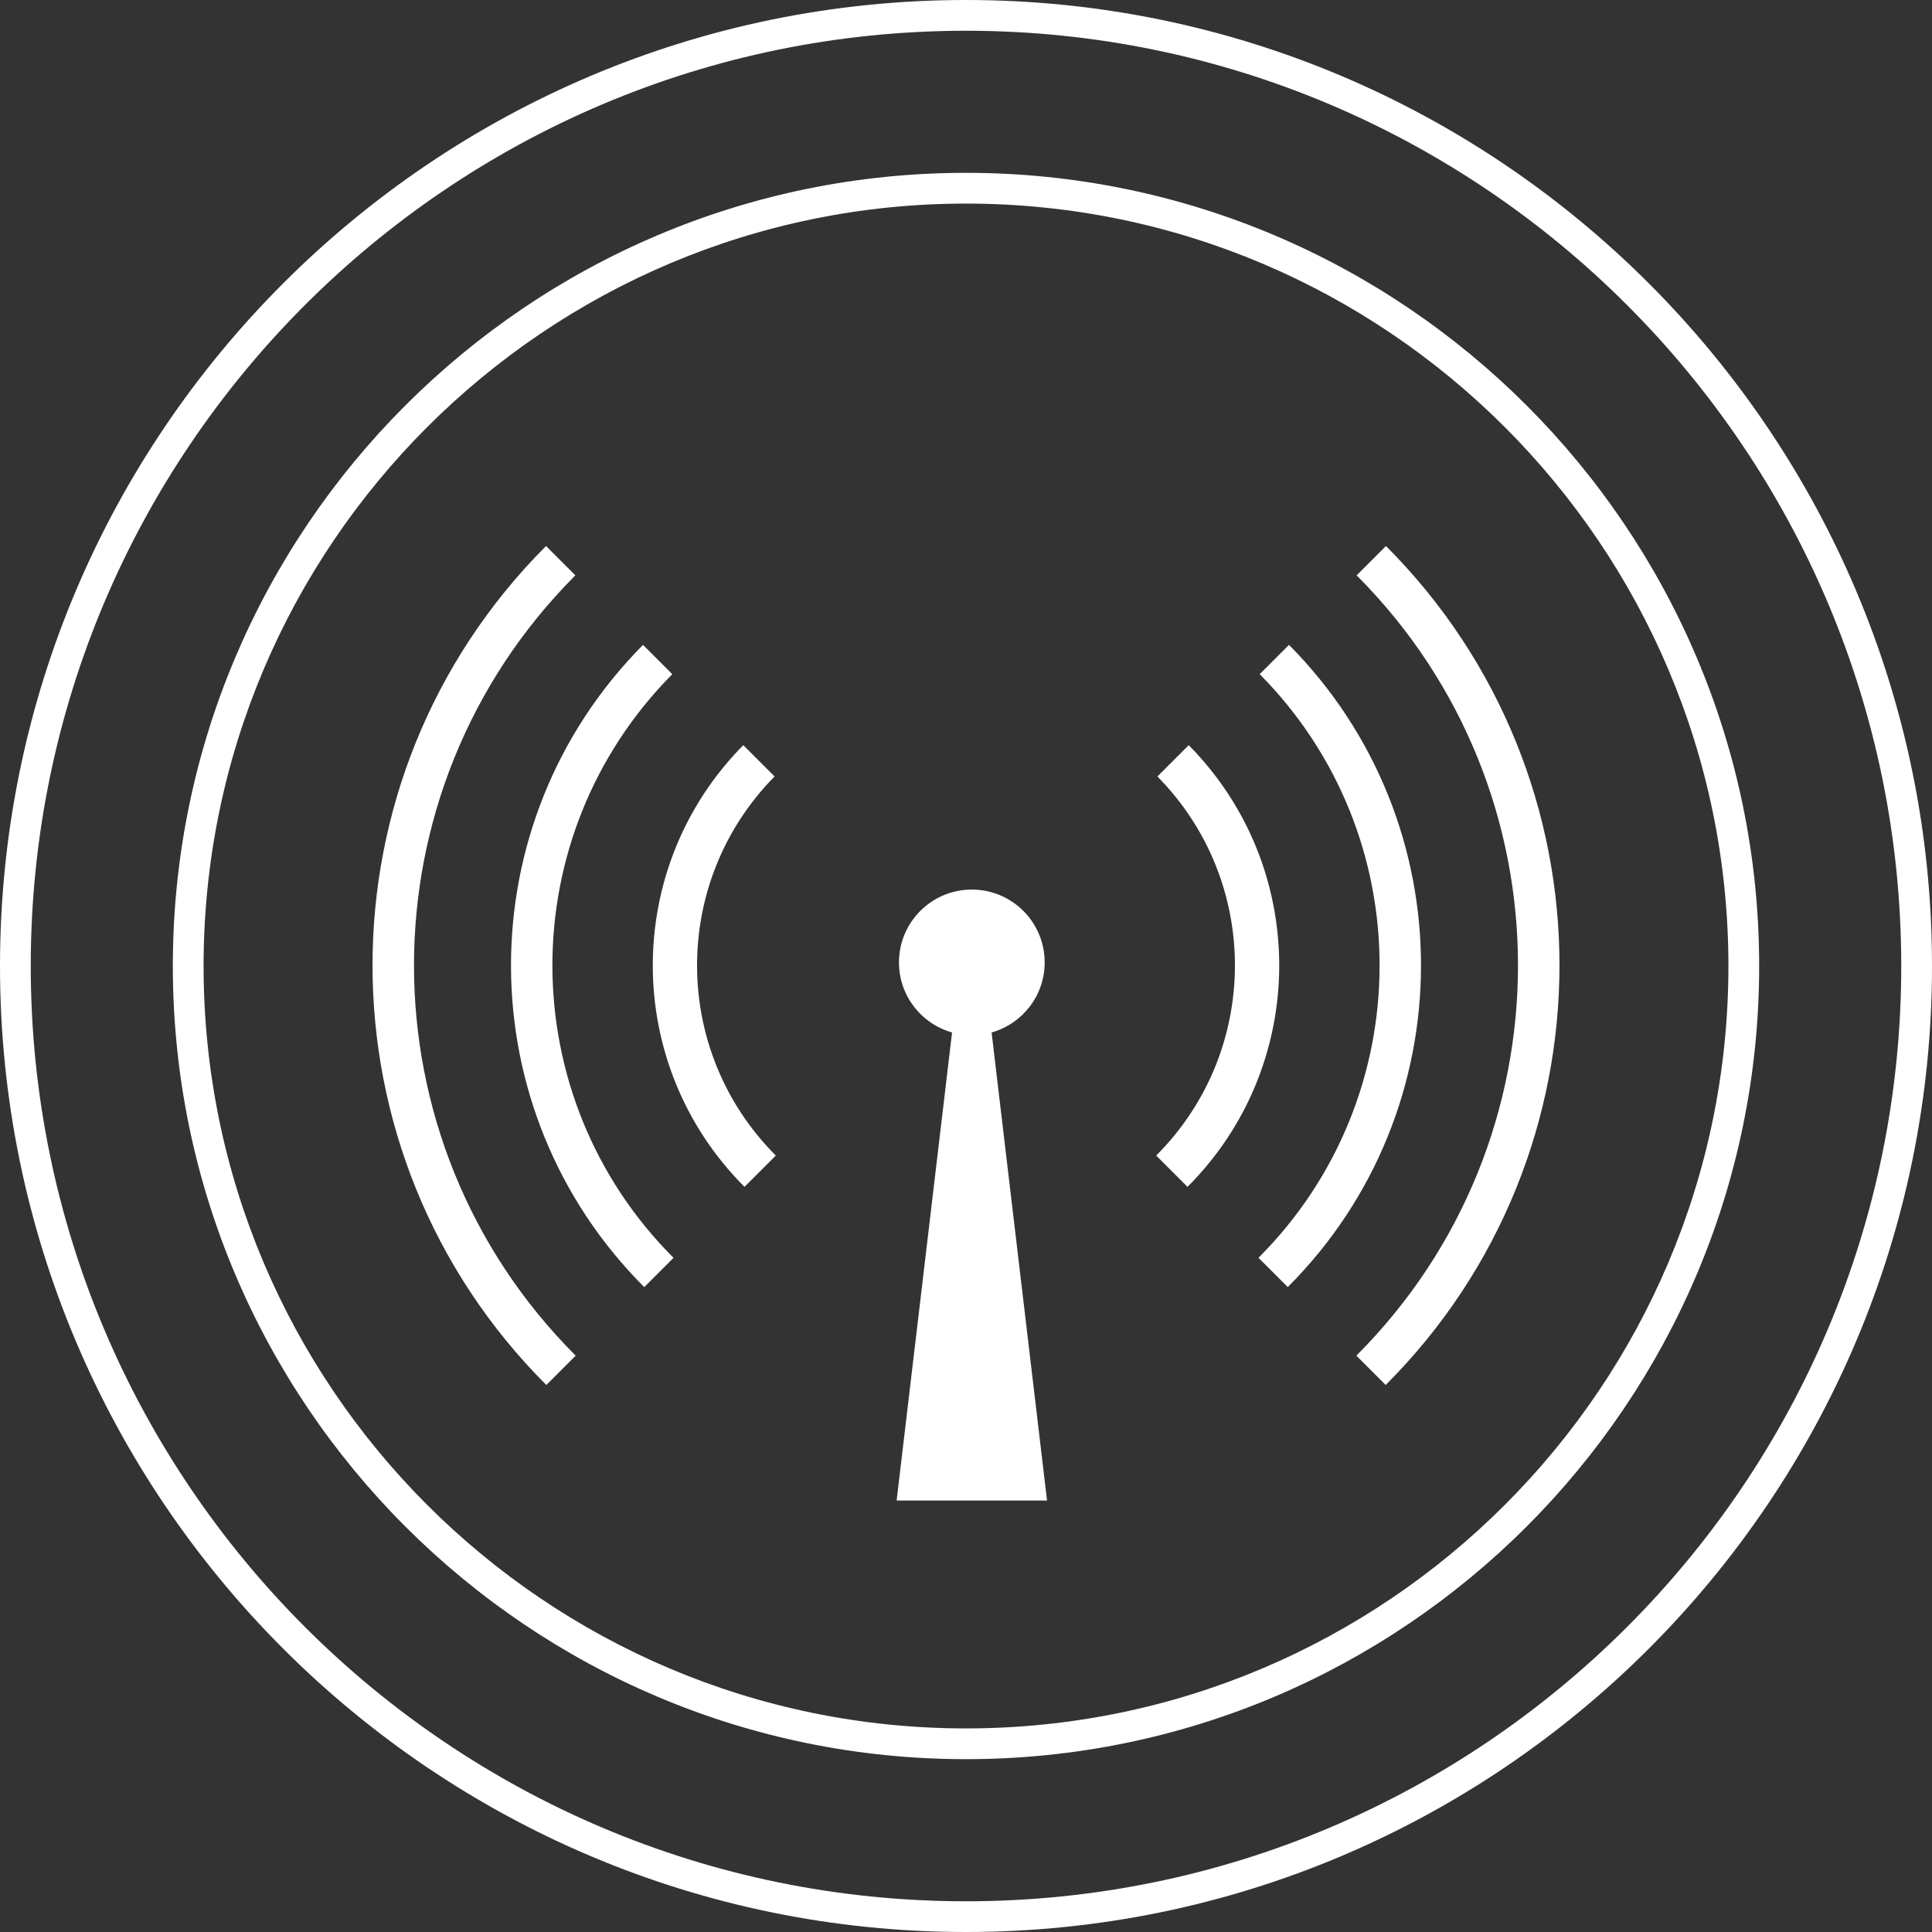 <?xml version="1.0" encoding="utf-8"?>
<!-- Generator: Adobe Illustrator 20.1.0, SVG Export Plug-In . SVG Version: 6.00 Build 0)  -->
<svg version="1.1" id="レイヤー_1" xmlns="http://www.w3.org/2000/svg" xmlns:xlink="http://www.w3.org/1999/xlink" x="0px"
	 y="0px" viewBox="0 0 62.823 62.823" style="enable-background:new 0 0 62.823 62.823;" xml:space="preserve">
<rect x="0" y="0" width="62.823" height="62.823" fill="#333333" stroke="none"/>
<style type="text/css">
	.st0{fill:#FFFFFF;}
</style>
<g>
	<g>
		<g>
			<path class="st0" d="M18.709,18.709l-0.954-0.954
				c-7.526,7.537-7.522,19.748,0.01,27.281l0,0l0.954-0.954v-0
				C11.713,37.076,11.71,25.72,18.709,18.709z"/>
			<path class="st0" d="M45.068,17.755l-0.954,0.954c6.999,7.011,6.996,18.367-0.01,25.373
				l0.954,0.954C52.59,37.503,52.594,25.293,45.068,17.755z"/>
		</g>
		<g>
			<path class="st0" d="M25.187,25.249l-1.018-1.018
				c-3.936,3.981-3.923,10.398,0.04,14.362l1.018-1.018
				C21.826,34.173,21.813,28.667,25.187,25.249z"/>
			<path class="st0" d="M37.636,25.249c3.374,3.419,3.361,8.924-0.04,12.326l1.018,1.018
				c3.964-3.964,3.976-10.381,0.04-14.362L37.636,25.249z"/>
		</g>
		<g>
			<path class="st0" d="M21.861,21.922l-0.952-0.952
				c-5.737,5.782-5.724,15.118,0.04,20.883l0.952-0.952
				C16.663,35.662,16.65,27.178,21.861,21.922z"/>
			<path class="st0" d="M40.962,21.922c5.211,5.256,5.198,13.74-0.04,18.978l0.952,0.952
				c5.764-5.764,5.777-15.101,0.04-20.883L40.962,21.922z"/>
		</g>
		<path class="st0" d="M34.047,48.793L32.244,33.573c0.995-0.28,1.726-1.193,1.726-2.278
			c0-1.308-1.06-2.369-2.369-2.369c-1.308,0-2.369,1.06-2.369,2.369
			c0,1.085,0.73,1.998,1.726,2.278l-1.802,15.22H34.047z"/>
	</g>
	<path class="st0" d="M31.411,62.823C14.091,62.823,0,48.732,0,31.412S14.091,0,31.411,0
		s31.412,14.091,31.412,31.412S48.731,62.823,31.411,62.823z M31.411,1
		C14.643,1,1,14.643,1,31.412s13.643,30.412,30.411,30.412
		c16.77,0,30.412-13.643,30.412-30.412S48.181,1,31.411,1z"/>
	<path class="st0" d="M31.411,57.203c-14.222,0-25.791-11.57-25.791-25.792
		S17.189,5.62,31.411,5.62S57.203,17.19,57.203,31.412S45.633,57.203,31.411,57.203
		z M31.411,6.62c-13.67,0-24.791,11.122-24.791,24.792S17.741,56.203,31.411,56.203
		S56.203,45.082,56.203,31.412S45.081,6.62,31.411,6.62z"/>
</g>
</svg>

